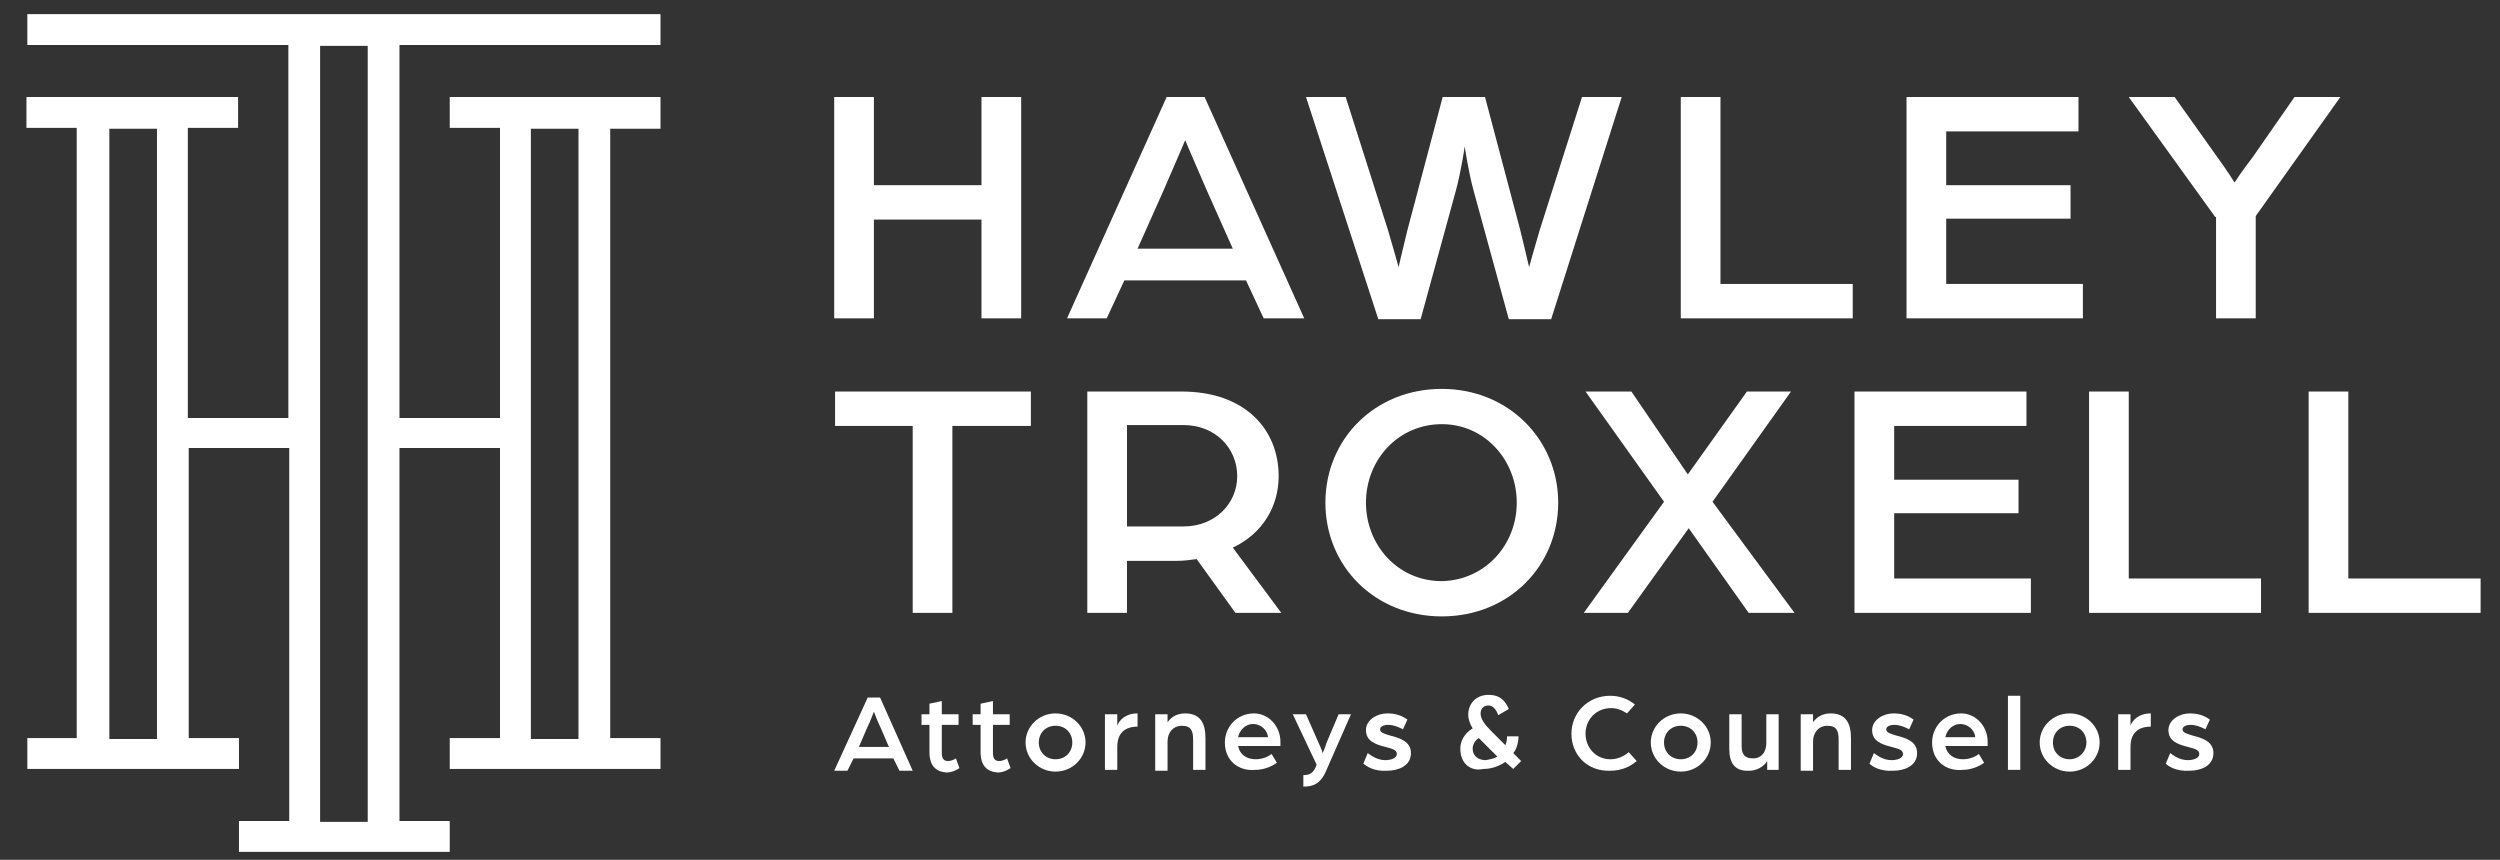 <?xml version="1.0" encoding="utf-8"?>
<!-- Generator: Adobe Illustrator 27.6.1, SVG Export Plug-In . SVG Version: 6.00 Build 0)  -->
<svg version="1.1" id="Layer_1" xmlns="http://www.w3.org/2000/svg" xmlns:xlink="http://www.w3.org/1999/xlink" x="0px" y="0px"
	 viewBox="0 0 283.5 97.5" style="enable-background:new 0 0 283.5 97.5;" xml:space="preserve">
<rect x="0" y="0" width="283.5" height="97.5" fill="#333333" stroke="none"/>
<style type="text/css">
	.st0{fill:#FFFFFF;}
</style>
<path class="st0" d="M74.9,5.2V1.6H3.1v3.5h29.6l0,42.3H21.3l0-32.9h5.7V11h-24v3.5h5.7v69.2H3.1v3.5h24v-3.5h-5.7l0-32.9h11.4
	l0,42.3l-5.7,0v3.5H51v-3.5l-5.7,0l0-42.3l11.4,0l0,32.9H51v3.5h23.9v-3.5h-5.7V14.6h5.7V11H51v3.5h5.7l0,32.9l-11.4,0l0-42.3H74.9z
	 M17.8,83.8h-5.4V14.6h5.4V83.8z M41.7,93.2h-5.4V5.2h5.4V93.2z M60.2,14.6h5.4v69.2h-5.4V14.6z"/>
<g>
	<g>
		<path class="st0" d="M94.6,11h4.5v10h12.2V11h4.5v25.1h-4.5V24.9H99.1v11.2h-4.5V11z"/>
		<path class="st0" d="M132.3,11h4.3l11.3,25.1h-4.6l-2-4.3h-13.8l-2,4.3H121L132.3,11z M139.8,28.2l-2.9-6.5
			c-1.1-2.5-2.5-5.8-2.5-5.8s-1.4,3.3-2.5,5.8l-2.9,6.5H139.8z"/>
		<path class="st0" d="M148.1,11h4.5l4.8,15.1c0.6,2,1.2,4.2,1.2,4.2s0.5-2.2,1-4.2l4-15.1h4.8l4,15.1c0.5,2,1,4.2,1,4.2
			s0.6-2.2,1.2-4.2l4.8-15.1h4.5l-8,25.2h-4.8l-4-14.6c-0.6-2.2-1-5-1-5s-0.4,2.8-1,5l-4,14.6h-4.8L148.1,11z"/>
		<path class="st0" d="M190.6,11h4.5v21.2h15v3.9h-19.5V11z"/>
		<path class="st0" d="M216.2,11h19.5v3.9h-15V21h14.1v3.8h-14.1v7.4h15.5v3.9h-20V11z"/>
		<path class="st0" d="M251.2,24.6L241.4,11h5.2l4.9,6.9c1.1,1.5,1.9,2.8,1.9,2.8s0.9-1.4,2-2.8l4.8-6.9h5.2l-9.6,13.5v11.6h-4.5
			V24.6z"/>
		<path class="st0" d="M103.5,48.3h-8.8v-3.9h22.2v3.9H108v21.2h-4.5V48.3z"/>
		<path class="st0" d="M123.4,44.4H134c7.2,0,11,4.3,11,9.6c0,3.4-1.8,6.5-5.2,8.1l5.5,7.4h-5.2l-4.4-6.1c-0.7,0.1-1.5,0.2-2.2,0.2
			h-5.7v5.9h-4.5V44.4z M134.2,59.7c3.6,0,6.1-2.6,6.1-5.7c0-3.2-2.5-5.8-6.1-5.8h-6.4v11.5H134.2z"/>
		<path class="st0" d="M150.3,57c0-7.2,5.6-12.9,13.2-12.9c7.6,0,13.2,5.8,13.2,12.9c0,7.2-5.6,12.9-13.2,12.9
			C155.9,69.9,150.3,64.2,150.3,57z M172,57c0-4.8-3.6-8.9-8.5-8.9c-4.9,0-8.6,4-8.6,8.9c0,4.8,3.6,8.9,8.6,8.9
			C168.4,65.8,172,61.8,172,57z"/>
		<path class="st0" d="M188.7,56.9l-8.9-12.5h5.2l6.4,9.4l6.7-9.4h5l-8.9,12.5l9.3,12.6h-5.2l-6.8-9.6l-6.9,9.6h-5L188.7,56.9z"/>
		<path class="st0" d="M210.3,44.4h19.5v3.9h-15v6.1h14.1v3.8h-14.1v7.4h15.5v3.9h-20V44.4z"/>
		<path class="st0" d="M236.9,44.4h4.5v21.2h15v3.9h-19.5V44.4z"/>
		<path class="st0" d="M261.8,44.4h4.5v21.2h15v3.9h-19.5V44.4z"/>
	</g>
	<g>
		<path class="st0" d="M98.4,79.1h1.4l3.7,8.3H102l-0.7-1.4h-4.5l-0.7,1.4h-1.5L98.4,79.1z M100.8,84.7l-0.9-2.1
			c-0.4-0.8-0.8-1.9-0.8-1.9s-0.4,1.1-0.8,1.9l-0.9,2.1H100.8z"/>
		<path class="st0" d="M105.4,85.3v-3.1h-0.9V81h0.9v-1.2l1.4-0.3V81h1.9v1.2h-1.9v3.2c0,0.7,0.3,0.9,0.7,0.9c0.5,0,0.9-0.3,0.9-0.3
			l0.4,1.1c-0.3,0.2-0.8,0.5-1.5,0.5C106.1,87.5,105.4,86.8,105.4,85.3z"/>
		<path class="st0" d="M111.2,85.3v-3.1h-0.9V81h0.9v-1.2l1.4-0.3V81h1.9v1.2h-1.9v3.2c0,0.7,0.3,0.9,0.7,0.9c0.5,0,0.9-0.3,0.9-0.3
			l0.4,1.1c-0.3,0.2-0.8,0.5-1.5,0.5C111.9,87.5,111.2,86.8,111.2,85.3z"/>
		<path class="st0" d="M116.3,84.2c0-1.8,1.5-3.3,3.4-3.3c1.9,0,3.4,1.5,3.4,3.3c0,1.8-1.5,3.3-3.4,3.3
			C117.8,87.5,116.3,86,116.3,84.2z M121.6,84.2c0-1.1-0.8-1.9-1.9-1.9c-1.1,0-1.9,0.8-1.9,1.9c0,1.1,0.8,1.9,1.9,1.9
			C120.8,86.1,121.6,85.3,121.6,84.2z"/>
		<path class="st0" d="M125.3,81h1.4v1.3c0.2-0.6,0.9-1.4,2.3-1.4v1.5c-1.4,0-2.3,0.7-2.3,2.3v2.6h-1.4V81z"/>
		<path class="st0" d="M131,81h1.4v0.9c0.5-0.7,1.2-1,2-1c1.7,0,2.3,1.1,2.3,2.8v3.6h-1.4v-3.4c0-1-0.2-1.6-1.3-1.6
			c-0.9,0-1.6,0.7-1.6,1.8v3.3H131V81z"/>
		<path class="st0" d="M138.9,84.2c0-1.8,1.4-3.3,3.3-3.3c1.7,0,3,1.5,3,3.2c0,0.3,0,0.5,0,0.5h-4.8c0.2,1,1,1.5,2,1.5
			c0.6,0,1.3-0.2,1.8-0.6l0.6,1c-0.7,0.5-1.6,0.8-2.4,0.8C140.5,87.5,138.9,86.3,138.9,84.2z M143.8,83.6c-0.1-0.9-0.9-1.5-1.7-1.5
			c-0.8,0-1.5,0.6-1.7,1.5H143.8z"/>
		<path class="st0" d="M147.8,87.9c0.8,0,1.1-0.3,1.4-0.9l0.1-0.3l-2.7-5.7h1.5l1.5,3.4c0.2,0.4,0.4,1,0.4,1s0.3-0.7,0.4-1.1
			l1.4-3.3h1.4l-2.9,6.6c-0.7,1.5-1.7,1.6-2.5,1.6V87.9z"/>
		<path class="st0" d="M154.6,86.6l0.5-1.2c0.4,0.3,1.1,0.8,2,0.8c0.6,0,1.3-0.2,1.3-0.7c0-0.5-0.6-0.6-1.3-0.8
			c-1.2-0.3-2.2-0.7-2.2-1.9c0-1.2,1.3-1.9,2.4-1.9c0.9,0,1.6,0.2,2.3,0.7l-0.5,1.1c-0.6-0.3-1.1-0.5-1.7-0.5
			c-0.5,0-0.9,0.2-0.9,0.5c0,0.4,0.5,0.5,1.1,0.7c1.2,0.3,2.4,0.7,2.4,2c0,1.5-1.5,2-2.7,2C155.8,87.5,155,86.9,154.6,86.6z"/>
		<path class="st0" d="M165.6,84.9c0-0.8,0.4-1.7,1.4-2.3c-0.3-0.5-0.5-1-0.5-1.6c0-1,0.7-2.2,2.3-2.2c0.8,0,1.7,0.2,2.3,1.6
			l-1.2,0.7c-0.2-0.6-0.6-1.1-1.1-1.1c-0.6,0-0.9,0.4-0.9,0.9c0,0.6,0.4,1.2,1.2,2l1.6,1.6c0.1-0.2,0.2-0.5,0.2-1h1.3
			c0,0.8-0.3,1.6-0.6,1.9l0.9,0.9l-0.9,0.9l-0.9-0.8c-0.7,0.5-1.6,0.8-2.5,0.8C166.9,87.5,165.6,86.7,165.6,84.9z M169.8,85.8
			l-2.1-2.1c-0.5,0.3-0.7,0.8-0.7,1.2c0,0.8,0.6,1.3,1.5,1.3C169,86.1,169.5,86,169.8,85.8z"/>
		<path class="st0" d="M178.2,83.2c0-2.3,1.8-4.3,4.4-4.3c1.1,0,2.1,0.4,2.8,1l-0.9,1c-0.6-0.4-1.2-0.6-1.8-0.6
			c-1.7,0-2.9,1.3-2.9,2.9c0,1.6,1.2,2.9,2.8,2.9c0.8,0,1.5-0.3,2.1-0.8l0.9,1c-0.8,0.7-1.8,1.1-3,1.1
			C180,87.5,178.2,85.6,178.2,83.2z"/>
		<path class="st0" d="M187.2,84.2c0-1.8,1.5-3.3,3.4-3.3c1.9,0,3.4,1.5,3.4,3.3c0,1.8-1.5,3.3-3.4,3.3
			C188.7,87.5,187.2,86,187.2,84.2z M192.5,84.2c0-1.1-0.8-1.9-1.9-1.9c-1.1,0-1.9,0.8-1.9,1.9c0,1.1,0.8,1.9,1.9,1.9
			C191.7,86.1,192.5,85.3,192.5,84.2z"/>
		<path class="st0" d="M196.1,84.9V81h1.4v3.6c0,1,0.4,1.4,1.3,1.4c1,0,1.5-0.8,1.5-1.7V81h1.4v6.3h-1.3v-1c-0.4,0.7-1.3,1.1-2,1.1
			C196.7,87.5,196.1,86.5,196.1,84.9z"/>
		<path class="st0" d="M204.2,81h1.4v0.9c0.5-0.7,1.2-1,2-1c1.7,0,2.3,1.1,2.3,2.8v3.6h-1.4v-3.4c0-1-0.2-1.6-1.3-1.6
			c-0.9,0-1.6,0.7-1.6,1.8v3.3h-1.4V81z"/>
		<path class="st0" d="M212,86.6l0.5-1.2c0.4,0.3,1.1,0.8,2,0.8c0.6,0,1.3-0.2,1.3-0.7c0-0.5-0.6-0.6-1.3-0.8
			c-1.2-0.3-2.2-0.7-2.2-1.9c0-1.2,1.3-1.9,2.4-1.9c0.9,0,1.6,0.2,2.3,0.7l-0.5,1.1c-0.6-0.3-1.1-0.5-1.7-0.5
			c-0.5,0-0.9,0.2-0.9,0.5c0,0.4,0.5,0.5,1.1,0.7c1.2,0.3,2.4,0.7,2.4,2c0,1.5-1.5,2-2.7,2C213.2,87.5,212.3,86.9,212,86.6z"/>
		<path class="st0" d="M219.1,84.2c0-1.8,1.4-3.3,3.3-3.3c1.7,0,3,1.5,3,3.2c0,0.3,0,0.5,0,0.5h-4.8c0.2,1,1,1.5,2,1.5
			c0.6,0,1.3-0.2,1.8-0.6l0.6,1c-0.7,0.5-1.6,0.8-2.4,0.8C220.7,87.5,219.1,86.3,219.1,84.2z M224,83.6c-0.1-0.9-0.9-1.5-1.7-1.5
			c-0.8,0-1.5,0.6-1.7,1.5H224z"/>
		<path class="st0" d="M227.7,78.9h1.4v8.4h-1.4V78.9z"/>
		<path class="st0" d="M231.3,84.2c0-1.8,1.5-3.3,3.4-3.3c1.9,0,3.4,1.5,3.4,3.3c0,1.8-1.5,3.3-3.4,3.3
			C232.8,87.5,231.3,86,231.3,84.2z M236.6,84.2c0-1.1-0.8-1.9-1.9-1.9c-1.1,0-1.9,0.8-1.9,1.9c0,1.1,0.8,1.9,1.9,1.9
			C235.7,86.1,236.6,85.3,236.6,84.2z"/>
		<path class="st0" d="M240.2,81h1.4v1.3c0.2-0.6,0.9-1.4,2.3-1.4v1.5c-1.4,0-2.3,0.7-2.3,2.3v2.6h-1.4V81z"/>
		<path class="st0" d="M245.6,86.6l0.5-1.2c0.4,0.3,1.1,0.8,2,0.8c0.6,0,1.3-0.2,1.3-0.7c0-0.5-0.6-0.6-1.3-0.8
			c-1.2-0.3-2.2-0.7-2.2-1.9c0-1.2,1.3-1.9,2.4-1.9c0.9,0,1.6,0.2,2.3,0.7l-0.5,1.1c-0.6-0.3-1.1-0.5-1.7-0.5
			c-0.5,0-0.9,0.2-0.9,0.5c0,0.4,0.5,0.5,1.1,0.7c1.2,0.3,2.4,0.7,2.4,2c0,1.5-1.5,2-2.7,2C246.8,87.5,245.9,86.9,245.6,86.6z"/>
	</g>
</g>
</svg>
